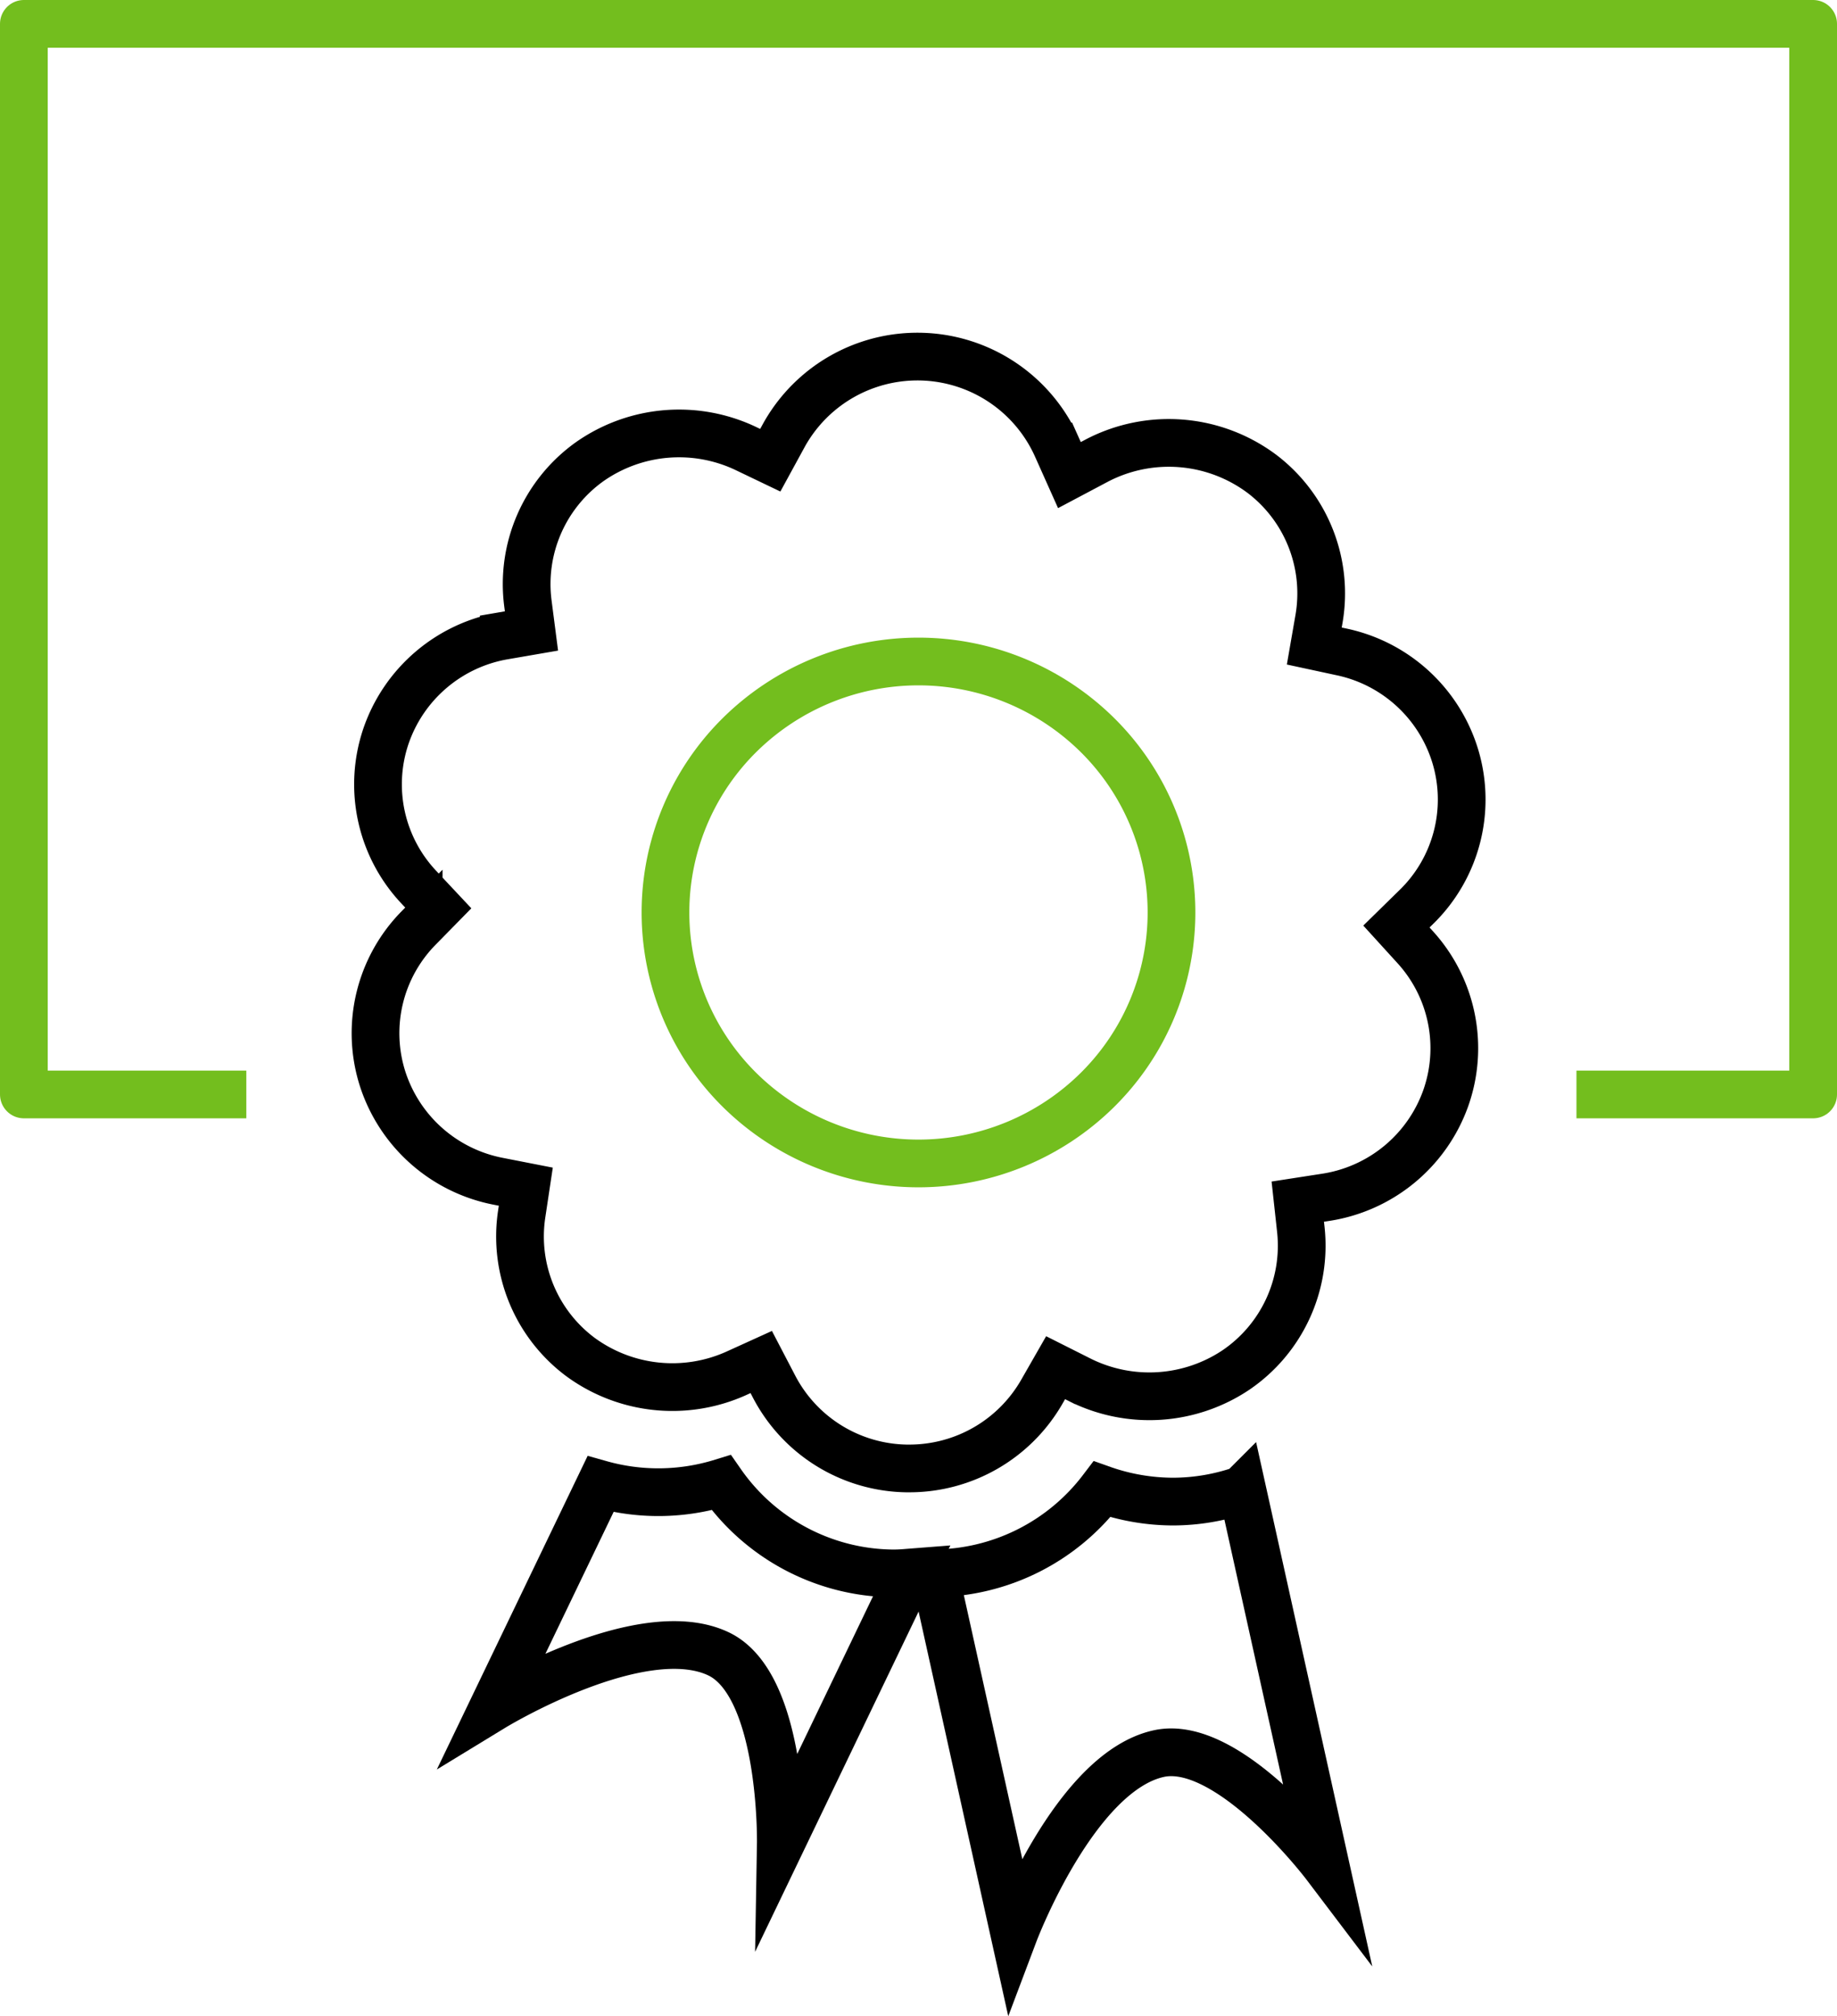 <svg xmlns="http://www.w3.org/2000/svg" width="77" height="84.496" viewBox="0 0 77 84.496">
  <g id="iko-certyfikat" transform="translate(1 1)">
    <path id="Path_111" data-name="Path 111" d="M27.325,177.865H18V133H93v44.865H83.079" transform="translate(-18 -133)" fill="none" stroke="#73be1e" stroke-linejoin="round" stroke-miterlimit="10" stroke-width="2"/>
    <g id="Group_446" data-name="Group 446" transform="translate(14.732 13.938)">
      <path id="Path_112" data-name="Path 112" d="M137.107,234.943a6.287,6.287,0,0,0-1.27-6.352l-.789-.867.838-.821a6.286,6.286,0,0,0,1.645-6.267,6.354,6.354,0,0,0-4.774-4.419l-1.151-.248.2-1.151a6.292,6.292,0,0,0-2.361-6.038,6.519,6.519,0,0,0-6.931-.595l-1.172.621-.537-1.2a6.4,6.4,0,0,0-11.441-.451l-.561,1.028-1.06-.508a6.519,6.519,0,0,0-6.5.562,6.3,6.3,0,0,0-2.6,5.942l.15,1.159-1.16.2a6.362,6.362,0,0,0-4.946,4.228,6.285,6.285,0,0,0,1.4,6.326l.8.853-.821.837a6.286,6.286,0,0,0-1.52,6.3A6.362,6.362,0,0,0,97.4,238.4l1.156.226-.174,1.156a6.3,6.3,0,0,0,2.476,5.991,6.519,6.519,0,0,0,6.494.688l1.072-.487.541,1.037a6.377,6.377,0,0,0,5.541,3.423l.126,0a6.4,6.4,0,0,0,5.549-3.206l.582-1.016,1.05.528a6.524,6.524,0,0,0,6.514-.435,6.3,6.3,0,0,0,2.714-5.89l-.127-1.162,1.163-.18A6.365,6.365,0,0,0,137.107,234.943Z" transform="translate(-92.248 -203.834)" fill="none" stroke="#000" stroke-miterlimit="10" stroke-width="2" fill-rule="evenodd"/>
      <g id="Group_444" data-name="Group 444" transform="translate(23.441 47.474)">
        <path id="Path_113" data-name="Path 113" d="M220.407,445.608a8.991,8.991,0,0,1-2.992-.515,8.9,8.9,0,0,1-7.022,3.52l3.339,15.067s2.544-6.745,6.063-7.511c2.953-.645,6.979,4.669,6.979,4.669l-3.485-15.727A8.832,8.832,0,0,1,220.407,445.608Z" transform="translate(-210.393 -445.093)" fill="none" stroke="#000" stroke-miterlimit="10" stroke-width="2" fill-rule="evenodd"/>
      </g>
      <g id="Group_445" data-name="Group 445" transform="translate(4.944 47.194)">
        <path id="Path_114" data-name="Path 114" d="M134.67,447.433c-.218.017-.437.039-.66.039l-.173,0a8.862,8.862,0,0,1-7.116-3.8,8.963,8.963,0,0,1-5.063.063l-4.493,9.341s6.186-3.772,9.436-2.234c2.73,1.292,2.616,7.937,2.616,7.937Z" transform="translate(-117.164 -443.668)" fill="none" stroke="#000" stroke-miterlimit="10" stroke-width="2" fill-rule="evenodd"/>
      </g>
      <path id="Path_115" data-name="Path 115" d="M10.518,0A10.668,10.668,0,0,1,21.123,10.605,10.457,10.457,0,0,1,10.605,21.123,10.668,10.668,0,0,1,0,10.518,10.457,10.457,0,0,1,10.518,0Z" transform="translate(7.831 23.301) rotate(-45)" fill="none" stroke="#73be1e" stroke-width="2"/>
    </g>
  </g>
</svg>
